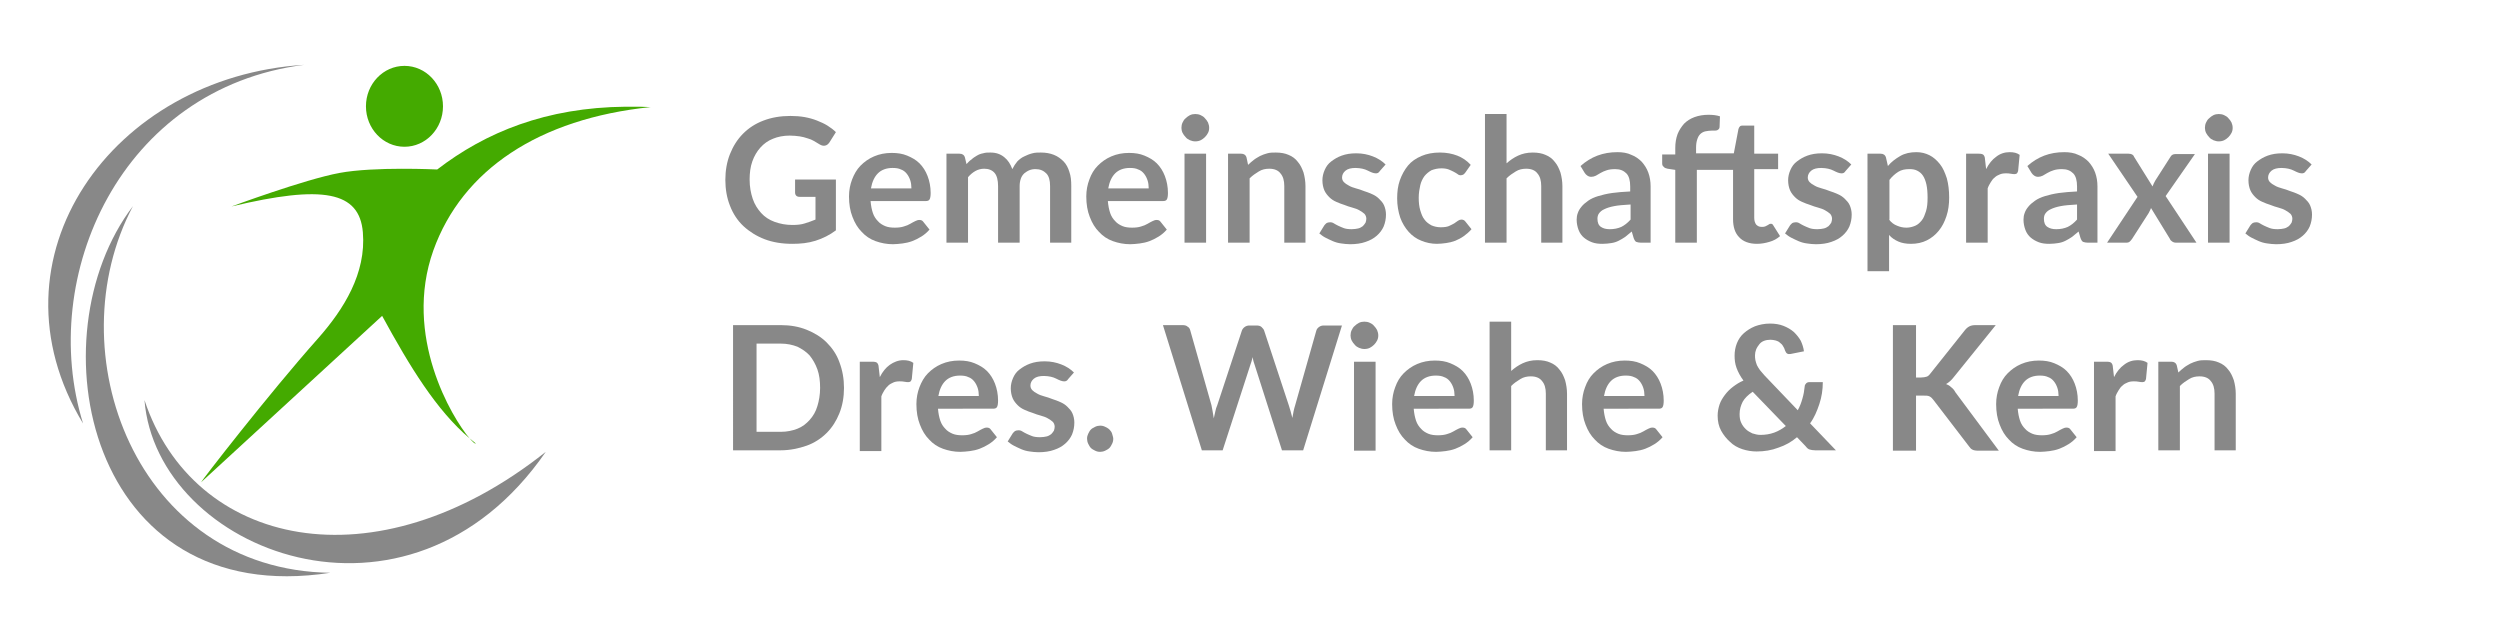 <?xml version="1.0" encoding="utf-8"?>
<!-- Generator: Adobe Illustrator 24.3.0, SVG Export Plug-In . SVG Version: 6.00 Build 0)  -->
<svg version="1.1" id="Ebene_1" xmlns="http://www.w3.org/2000/svg" xmlns:xlink="http://www.w3.org/1999/xlink" x="0px" y="0px"
	 viewBox="0 0 649 162" style="enable-background:new 0 0 649 162;" xml:space="preserve">
<style type="text/css">
	.st0{fill:#44AA00;}
	.st1{fill:#888888;}
</style>
<path id="path21-3" class="st0" d="M164,27.7c-0.5,0-1.1,0-1.6,0c-20.6,0.2-36.3,6.6-48.9,16.3c0,0-16.3-0.8-25.4,0.9
	c-9.1,1.7-28,8.7-28,8.7c23.8-5.7,33.2-3.9,34.1,6.7c0.9,10.7-5,20-11.5,27.4c-13,14.6-30.6,37.4-30.5,37.5L99.2,82
	c7.2,13.2,14.1,24.5,22.7,31.8c-4.6-5.4-17.3-26.6-9.4-48.8c7.5-20.9,27.4-34.2,56.4-37.2C167.3,27.7,165.6,27.7,164,27.7L164,27.7z
	 M121.9,113.8c0.9,1,1.4,1.5,1.6,1.3C123,114.7,122.4,114.2,121.9,113.8z"/>
<ellipse id="path23-4" class="st0" cx="105" cy="27.6" rx="10" ry="10.5"/>
<g id="g4623" transform="matrix(0.043,0,0,0.039,-1.008,284.863)">
	<path id="path4519-09" class="st1" d="M895.6-4641.3c72.3,1006.2,1593.1,1670.5,2422.7,344.9
		C2283.1-3389.9,1189-3664.9,895.6-4641.3z"/>
	<path id="path4519-09-7" class="st1" d="M826.1-5932.1c-599.4,867.7-274.7,2689.9,1191.7,2440.6
		C842-3509.7,360.1-4962.9,826.1-5932.1z"/>
	<path id="path4519-09-8" class="st1" d="M1860.4-6872.7C700.9-6793.4-80.6-5587.7,525-4485
		C248.8-5464.5,751.6-6717.1,1860.4-6872.7z"/>
</g>
<g>
	<path class="st1" d="M217,46.7v13.1c-1.6,1.2-3.4,2.1-5.3,2.7c-1.9,0.6-3.9,0.8-6,0.8c-2.7,0-5.1-0.4-7.2-1.2c-2.1-0.8-4-2-5.5-3.4
		s-2.7-3.2-3.5-5.3c-0.8-2-1.2-4.3-1.2-6.7c0-2.4,0.4-4.7,1.2-6.7c0.8-2,1.9-3.8,3.4-5.3c1.5-1.5,3.2-2.6,5.3-3.4
		c2.1-0.8,4.4-1.2,7-1.2c1.3,0,2.6,0.1,3.7,0.3s2.2,0.5,3.2,0.9c1,0.4,1.9,0.8,2.7,1.3s1.6,1.1,2.2,1.7l-1.7,2.7
		c-0.3,0.4-0.6,0.7-1.1,0.8c-0.4,0.1-0.9,0-1.4-0.3c-0.5-0.3-1-0.6-1.5-0.9c-0.5-0.3-1-0.5-1.7-0.7c-0.6-0.2-1.3-0.4-2-0.5
		c-0.8-0.1-1.6-0.2-2.6-0.2c-1.6,0-3.1,0.3-4.3,0.8c-1.3,0.5-2.4,1.3-3.3,2.3c-0.9,1-1.6,2.2-2.1,3.6c-0.5,1.4-0.7,3-0.7,4.7
		c0,1.9,0.3,3.5,0.8,5c0.5,1.5,1.3,2.7,2.2,3.7s2.1,1.8,3.5,2.3s2.9,0.8,4.6,0.8c1.2,0,2.3-0.1,3.2-0.4c0.9-0.3,1.9-0.6,2.8-1v-5.9
		h-4.1c-0.4,0-0.7-0.1-0.9-0.3c-0.2-0.2-0.3-0.5-0.3-0.8v-3.4H217z"/>
	<path class="st1" d="M226,52.2c0.1,1.2,0.3,2.2,0.6,3.1c0.3,0.9,0.8,1.6,1.3,2.1c0.5,0.6,1.2,1,1.9,1.3s1.6,0.4,2.5,0.4
		s1.7-0.1,2.3-0.3c0.7-0.2,1.2-0.4,1.7-0.7c0.5-0.3,0.9-0.5,1.3-0.7c0.4-0.2,0.7-0.3,1.1-0.3c0.5,0,0.8,0.2,1,0.5l1.6,2
		c-0.6,0.7-1.3,1.3-2.1,1.8c-0.8,0.5-1.6,0.9-2.4,1.2c-0.8,0.3-1.7,0.5-2.5,0.6c-0.9,0.1-1.7,0.2-2.5,0.2c-1.6,0-3.1-0.3-4.5-0.8
		c-1.4-0.5-2.6-1.3-3.6-2.4c-1-1-1.8-2.3-2.4-3.9c-0.6-1.5-0.9-3.3-0.9-5.3c0-1.6,0.3-3.1,0.8-4.4s1.2-2.6,2.2-3.6
		c1-1,2.1-1.8,3.5-2.4s2.9-0.9,4.6-0.9c1.5,0,2.8,0.2,4,0.7c1.2,0.5,2.3,1.1,3.2,2c0.9,0.9,1.6,2,2.1,3.3s0.8,2.8,0.8,4.4
		c0,0.8-0.1,1.4-0.3,1.7s-0.5,0.4-1,0.4H226z M236.6,48.8c0-0.7-0.1-1.4-0.3-2s-0.5-1.2-0.9-1.7c-0.4-0.5-0.9-0.9-1.5-1.1
		c-0.6-0.3-1.3-0.4-2.2-0.4c-1.6,0-2.9,0.5-3.8,1.4c-0.9,0.9-1.5,2.2-1.8,3.9H236.6z"/>
	<path class="st1" d="M245.7,63V39.9h3.4c0.7,0,1.2,0.3,1.4,1l0.4,1.7c0.4-0.4,0.8-0.9,1.3-1.2c0.4-0.4,0.9-0.7,1.4-1
		c0.5-0.3,1-0.5,1.6-0.6c0.6-0.2,1.2-0.2,1.9-0.2c1.5,0,2.6,0.4,3.6,1.2s1.6,1.8,2.1,3.1c0.4-0.8,0.8-1.4,1.3-2
		c0.5-0.5,1.1-1,1.8-1.3c0.6-0.3,1.3-0.6,2.1-0.8c0.7-0.2,1.5-0.2,2.2-0.2c1.3,0,2.4,0.2,3.4,0.6c1,0.4,1.8,1,2.5,1.7
		c0.7,0.7,1.2,1.7,1.5,2.7c0.4,1.1,0.5,2.3,0.5,3.7V63h-5.5V48.3c0-1.5-0.3-2.6-1-3.3s-1.6-1.1-2.8-1.1c-0.6,0-1.1,0.1-1.6,0.3
		c-0.5,0.2-0.9,0.5-1.3,0.8c-0.4,0.4-0.7,0.8-0.9,1.4s-0.3,1.2-0.3,1.9V63h-5.6V48.3c0-1.5-0.3-2.7-0.9-3.4
		c-0.6-0.7-1.5-1.1-2.7-1.1c-0.8,0-1.6,0.2-2.3,0.6c-0.7,0.4-1.3,0.9-1.9,1.6V63H245.7z"/>
	<path class="st1" d="M287.6,52.2c0.1,1.2,0.3,2.2,0.6,3.1c0.3,0.9,0.8,1.6,1.3,2.1c0.5,0.6,1.2,1,1.9,1.3s1.6,0.4,2.5,0.4
		c0.9,0,1.7-0.1,2.3-0.3c0.7-0.2,1.2-0.4,1.7-0.7c0.5-0.3,0.9-0.5,1.3-0.7c0.4-0.2,0.7-0.3,1.1-0.3c0.5,0,0.8,0.2,1,0.5l1.6,2
		c-0.6,0.7-1.3,1.3-2.1,1.8c-0.8,0.5-1.6,0.9-2.4,1.2c-0.8,0.3-1.7,0.5-2.5,0.6c-0.9,0.1-1.7,0.2-2.5,0.2c-1.6,0-3.1-0.3-4.5-0.8
		c-1.4-0.5-2.6-1.3-3.6-2.4c-1-1-1.8-2.3-2.4-3.9c-0.6-1.5-0.9-3.3-0.9-5.3c0-1.6,0.3-3.1,0.8-4.4c0.5-1.4,1.2-2.6,2.2-3.6
		c1-1,2.1-1.8,3.5-2.4c1.4-0.6,2.9-0.9,4.6-0.9c1.5,0,2.8,0.2,4,0.7c1.2,0.5,2.3,1.1,3.2,2c0.9,0.9,1.6,2,2.1,3.3s0.8,2.8,0.8,4.4
		c0,0.8-0.1,1.4-0.3,1.7s-0.5,0.4-1,0.4H287.6z M298.2,48.8c0-0.7-0.1-1.4-0.3-2s-0.5-1.2-0.9-1.7c-0.4-0.5-0.9-0.9-1.5-1.1
		c-0.6-0.3-1.3-0.4-2.2-0.4c-1.6,0-2.9,0.5-3.8,1.4c-0.9,0.9-1.5,2.2-1.8,3.9H298.2z"/>
	<path class="st1" d="M313.9,33.2c0,0.5-0.1,0.9-0.3,1.3c-0.2,0.4-0.5,0.8-0.8,1.1c-0.3,0.3-0.7,0.6-1.1,0.8
		c-0.4,0.2-0.9,0.3-1.4,0.3c-0.5,0-0.9-0.1-1.4-0.3c-0.4-0.2-0.8-0.4-1.1-0.8c-0.3-0.3-0.6-0.7-0.8-1.1c-0.2-0.4-0.3-0.9-0.3-1.3
		c0-0.5,0.1-1,0.3-1.4c0.2-0.4,0.4-0.8,0.8-1.1c0.3-0.3,0.7-0.6,1.1-0.8c0.4-0.2,0.9-0.3,1.4-0.3c0.5,0,1,0.1,1.4,0.3
		c0.4,0.2,0.8,0.4,1.1,0.8c0.3,0.3,0.6,0.7,0.8,1.1C313.8,32.3,313.9,32.7,313.9,33.2z M313.1,39.9V63h-5.6V39.9H313.1z"/>
	<path class="st1" d="M324,42.8c0.5-0.5,1-0.9,1.5-1.3s1.1-0.7,1.6-1c0.6-0.3,1.2-0.5,1.9-0.7s1.4-0.2,2.2-0.2
		c1.3,0,2.4,0.2,3.3,0.6c1,0.4,1.8,1,2.4,1.8c0.7,0.8,1.1,1.7,1.5,2.8c0.3,1.1,0.5,2.3,0.5,3.5V63h-5.5V48.3c0-1.4-0.3-2.5-1-3.3
		c-0.6-0.8-1.6-1.2-2.9-1.2c-1,0-1.9,0.2-2.7,0.7s-1.6,1-2.4,1.8V63h-5.6V39.9h3.4c0.7,0,1.2,0.3,1.4,1L324,42.8z"/>
	<path class="st1" d="M358.2,44.4c-0.1,0.2-0.3,0.4-0.5,0.5c-0.2,0.1-0.4,0.1-0.6,0.1c-0.3,0-0.6-0.1-0.9-0.2
		c-0.3-0.1-0.7-0.3-1.1-0.5c-0.4-0.2-0.9-0.4-1.4-0.5c-0.5-0.1-1.1-0.2-1.8-0.2c-1.1,0-2,0.2-2.6,0.7c-0.6,0.5-0.9,1.1-0.9,1.8
		c0,0.5,0.2,0.9,0.5,1.2c0.3,0.3,0.7,0.6,1.3,0.9c0.5,0.3,1.1,0.5,1.8,0.7c0.7,0.2,1.4,0.4,2.1,0.7c0.7,0.2,1.4,0.5,2.1,0.8
		c0.7,0.3,1.3,0.7,1.8,1.2c0.5,0.5,1,1,1.3,1.7c0.3,0.7,0.5,1.5,0.5,2.4c0,1.1-0.2,2.1-0.6,3.1c-0.4,0.9-1,1.7-1.8,2.4
		c-0.8,0.7-1.7,1.2-2.9,1.6c-1.1,0.4-2.5,0.6-4,0.6c-0.8,0-1.6-0.1-2.3-0.2c-0.8-0.1-1.5-0.3-2.2-0.6c-0.7-0.3-1.3-0.6-1.9-0.9
		s-1.1-0.7-1.6-1.1l1.3-2.1c0.2-0.3,0.4-0.4,0.6-0.6c0.2-0.1,0.5-0.2,0.9-0.2s0.7,0.1,1,0.3c0.3,0.2,0.7,0.4,1.1,0.6
		c0.4,0.2,0.9,0.4,1.4,0.6c0.5,0.2,1.2,0.3,2.1,0.3c0.7,0,1.2-0.1,1.7-0.2s0.9-0.4,1.2-0.6c0.3-0.3,0.5-0.6,0.7-0.9
		c0.1-0.3,0.2-0.7,0.2-1c0-0.5-0.2-1-0.5-1.3c-0.3-0.3-0.8-0.6-1.3-0.9c-0.5-0.3-1.1-0.5-1.8-0.7s-1.4-0.4-2.1-0.7
		c-0.7-0.2-1.4-0.5-2.1-0.8c-0.7-0.3-1.3-0.7-1.8-1.2c-0.5-0.5-1-1.1-1.3-1.8c-0.3-0.7-0.5-1.6-0.5-2.6c0-0.9,0.2-1.8,0.6-2.7
		s0.9-1.6,1.7-2.2s1.6-1.1,2.7-1.5c1.1-0.4,2.3-0.6,3.8-0.6c1.6,0,3,0.3,4.3,0.8c1.3,0.5,2.4,1.2,3.3,2.1L358.2,44.4z"/>
	<path class="st1" d="M380.4,44.8c-0.2,0.2-0.3,0.4-0.5,0.5c-0.2,0.1-0.4,0.2-0.7,0.2c-0.3,0-0.6-0.1-0.8-0.3
		c-0.3-0.2-0.6-0.4-1-0.6c-0.4-0.2-0.8-0.4-1.3-0.6c-0.5-0.2-1.2-0.3-1.9-0.3c-1,0-1.8,0.2-2.6,0.5c-0.7,0.4-1.3,0.9-1.8,1.5
		c-0.5,0.7-0.9,1.5-1.1,2.4c-0.2,0.9-0.4,2-0.4,3.2c0,1.2,0.1,2.3,0.4,3.3c0.3,1,0.6,1.8,1.1,2.4c0.5,0.7,1.1,1.1,1.8,1.5
		c0.7,0.3,1.5,0.5,2.4,0.5s1.6-0.1,2.1-0.3s1-0.5,1.4-0.7c0.4-0.3,0.7-0.5,1-0.7c0.3-0.2,0.6-0.3,0.9-0.3c0.4,0,0.8,0.2,1,0.5l1.6,2
		c-0.6,0.7-1.3,1.3-2,1.8c-0.7,0.5-1.5,0.9-2.2,1.2c-0.8,0.3-1.6,0.5-2.4,0.6c-0.8,0.1-1.6,0.2-2.4,0.2c-1.4,0-2.8-0.3-4-0.8
		c-1.3-0.5-2.4-1.3-3.3-2.3c-0.9-1-1.7-2.3-2.2-3.7c-0.5-1.5-0.8-3.2-0.8-5c0-1.7,0.2-3.3,0.7-4.7c0.5-1.4,1.2-2.7,2.1-3.8
		c0.9-1.1,2.1-1.9,3.5-2.5s3-0.9,4.8-0.9c1.7,0,3.2,0.3,4.5,0.8s2.5,1.3,3.5,2.4L380.4,44.8z"/>
	<path class="st1" d="M391.1,42.4c0.9-0.8,1.9-1.5,3-2c1.1-0.5,2.3-0.8,3.8-0.8c1.3,0,2.4,0.2,3.3,0.6c1,0.4,1.8,1,2.4,1.8
		c0.7,0.8,1.1,1.7,1.5,2.8c0.3,1.1,0.5,2.3,0.5,3.5V63h-5.5V48.3c0-1.4-0.3-2.5-1-3.3c-0.6-0.8-1.6-1.2-2.9-1.2
		c-1,0-1.9,0.2-2.7,0.7s-1.6,1-2.4,1.8V63h-5.6V29.6h5.6V42.4z"/>
	<path class="st1" d="M410.3,43.1c2.7-2.4,5.8-3.6,9.6-3.6c1.3,0,2.6,0.2,3.6,0.7c1.1,0.4,2,1.1,2.7,1.8c0.7,0.8,1.3,1.7,1.7,2.8
		c0.4,1.1,0.6,2.3,0.6,3.6V63H426c-0.5,0-0.9-0.1-1.2-0.2s-0.5-0.5-0.7-1l-0.5-1.7c-0.6,0.5-1.2,1-1.7,1.4c-0.6,0.4-1.1,0.7-1.7,1
		c-0.6,0.3-1.2,0.5-1.9,0.6c-0.7,0.1-1.4,0.2-2.3,0.2c-1,0-1.9-0.1-2.7-0.4c-0.8-0.3-1.5-0.7-2.1-1.2c-0.6-0.5-1.1-1.2-1.4-2
		c-0.3-0.8-0.5-1.7-0.5-2.7c0-0.6,0.1-1.2,0.3-1.7c0.2-0.6,0.5-1.1,1-1.7c0.4-0.5,1-1,1.7-1.5c0.7-0.5,1.6-0.9,2.6-1.2
		c1-0.3,2.2-0.6,3.6-0.8c1.4-0.2,2.9-0.3,4.7-0.4v-1.3c0-1.5-0.3-2.7-1-3.4s-1.6-1.1-2.9-1.1c-0.9,0-1.6,0.1-2.2,0.3
		c-0.6,0.2-1.1,0.4-1.6,0.7c-0.5,0.3-0.9,0.5-1.2,0.7c-0.4,0.2-0.8,0.3-1.2,0.3c-0.4,0-0.7-0.1-1-0.3s-0.5-0.4-0.7-0.7L410.3,43.1z
		 M423.1,53.1c-1.6,0.1-3,0.2-4,0.4c-1.1,0.2-2,0.5-2.6,0.8c-0.7,0.3-1.1,0.7-1.4,1.1c-0.3,0.4-0.4,0.9-0.4,1.4c0,1,0.3,1.7,0.9,2.1
		c0.6,0.4,1.3,0.6,2.3,0.6c1.1,0,2.1-0.2,3-0.6c0.8-0.4,1.6-1,2.4-1.9V53.1z"/>
	<path class="st1" d="M455.4,44.1v12.5c0,0.7,0.2,1.3,0.5,1.7c0.4,0.4,0.8,0.6,1.4,0.6c0.3,0,0.6,0,0.9-0.1c0.2-0.1,0.4-0.2,0.6-0.3
		c0.2-0.1,0.3-0.2,0.5-0.3c0.1-0.1,0.3-0.1,0.4-0.1c0.2,0,0.3,0,0.4,0.1c0.1,0.1,0.2,0.2,0.3,0.4l1.7,2.7c-0.8,0.7-1.7,1.2-2.8,1.5
		c-1,0.3-2.1,0.5-3.2,0.5c-2,0-3.6-0.6-4.6-1.7c-1.1-1.1-1.6-2.7-1.6-4.7V44.1h-9.4V63h-5.6V44.1l-2-0.3c-0.4-0.1-0.8-0.2-1-0.5
		c-0.3-0.2-0.4-0.5-0.4-0.9v-2.3h3.4v-1.7c0-1.3,0.2-2.5,0.6-3.6c0.4-1,1-1.9,1.7-2.7c0.7-0.7,1.6-1.3,2.7-1.7
		c1.1-0.4,2.3-0.6,3.6-0.6c1.1,0,2.1,0.1,3,0.4l-0.1,2.8c0,0.2-0.1,0.4-0.2,0.5c-0.1,0.1-0.2,0.2-0.4,0.3s-0.4,0.1-0.6,0.1
		s-0.5,0-0.7,0c-0.7,0-1.2,0.1-1.8,0.2c-0.5,0.1-1,0.4-1.3,0.7c-0.4,0.4-0.6,0.8-0.8,1.4s-0.3,1.3-0.3,2.1v1.5h9.8l1.2-6.3
		c0.1-0.3,0.2-0.5,0.4-0.7c0.2-0.2,0.5-0.2,0.8-0.2h2.9v7.3h6.2v4H455.4z"/>
	<path class="st1" d="M479.1,44.4c-0.1,0.2-0.3,0.4-0.5,0.5c-0.2,0.1-0.4,0.1-0.6,0.1c-0.3,0-0.6-0.1-0.9-0.2
		c-0.3-0.1-0.7-0.3-1.1-0.5c-0.4-0.2-0.9-0.4-1.4-0.5c-0.5-0.1-1.1-0.2-1.8-0.2c-1.1,0-2,0.2-2.6,0.7c-0.6,0.5-0.9,1.1-0.9,1.8
		c0,0.5,0.2,0.9,0.5,1.2c0.3,0.3,0.7,0.6,1.3,0.9c0.5,0.3,1.1,0.5,1.8,0.7c0.7,0.2,1.4,0.4,2.1,0.7c0.7,0.2,1.4,0.5,2.1,0.8
		c0.7,0.3,1.3,0.7,1.8,1.2c0.5,0.5,1,1,1.3,1.7c0.3,0.7,0.5,1.5,0.5,2.4c0,1.1-0.2,2.1-0.6,3.1c-0.4,0.9-1,1.7-1.8,2.4
		c-0.8,0.7-1.7,1.2-2.9,1.6c-1.1,0.4-2.5,0.6-4,0.6c-0.8,0-1.6-0.1-2.3-0.2c-0.8-0.1-1.5-0.3-2.2-0.6c-0.7-0.3-1.3-0.6-1.9-0.9
		s-1.1-0.7-1.6-1.1l1.3-2.1c0.2-0.3,0.4-0.4,0.6-0.6c0.2-0.1,0.5-0.2,0.9-0.2s0.7,0.1,1,0.3c0.3,0.2,0.7,0.4,1.1,0.6
		c0.4,0.2,0.9,0.4,1.4,0.6c0.5,0.2,1.2,0.3,2.1,0.3c0.7,0,1.2-0.1,1.7-0.2s0.9-0.4,1.2-0.6c0.3-0.3,0.5-0.6,0.7-0.9
		c0.1-0.3,0.2-0.7,0.2-1c0-0.5-0.2-1-0.5-1.3c-0.3-0.3-0.8-0.6-1.3-0.9c-0.5-0.3-1.1-0.5-1.8-0.7s-1.4-0.4-2.1-0.7
		c-0.7-0.2-1.4-0.5-2.1-0.8c-0.7-0.3-1.3-0.7-1.8-1.2c-0.5-0.5-1-1.1-1.3-1.8c-0.3-0.7-0.5-1.6-0.5-2.6c0-0.9,0.2-1.8,0.6-2.7
		s0.9-1.6,1.7-2.2s1.6-1.1,2.7-1.5c1.1-0.4,2.3-0.6,3.8-0.6c1.6,0,3,0.3,4.3,0.8c1.3,0.5,2.4,1.2,3.3,2.1L479.1,44.4z"/>
	<path class="st1" d="M490.1,43.1c0.9-1.1,2-1.9,3.2-2.6c1.2-0.7,2.6-1,4.2-1c1.3,0,2.4,0.3,3.4,0.8c1,0.5,1.9,1.3,2.7,2.3
		c0.8,1,1.3,2.2,1.8,3.7c0.4,1.5,0.6,3.1,0.6,5c0,1.7-0.2,3.3-0.7,4.8c-0.5,1.5-1.1,2.7-2,3.8s-1.9,1.9-3.1,2.5
		c-1.2,0.6-2.6,0.9-4.1,0.9c-1.3,0-2.4-0.2-3.3-0.6c-0.9-0.4-1.7-0.9-2.4-1.7v9.4h-5.6V39.9h3.4c0.7,0,1.2,0.3,1.4,1L490.1,43.1z
		 M490.4,57c0.6,0.8,1.3,1.3,2.1,1.6c0.7,0.3,1.5,0.5,2.4,0.5c0.8,0,1.6-0.2,2.3-0.5c0.7-0.3,1.2-0.8,1.7-1.4
		c0.5-0.6,0.8-1.5,1.1-2.4c0.3-1,0.4-2.1,0.4-3.5c0-1.3-0.1-2.5-0.3-3.4c-0.2-0.9-0.5-1.7-0.9-2.3c-0.4-0.6-0.9-1-1.5-1.3
		c-0.6-0.3-1.2-0.4-2-0.4c-1.2,0-2.1,0.2-2.9,0.7c-0.8,0.5-1.6,1.2-2.3,2.1V57z"/>
	<path class="st1" d="M515.6,43.9c0.7-1.4,1.6-2.5,2.6-3.2c1-0.8,2.2-1.2,3.5-1.2c1.1,0,1.9,0.2,2.6,0.7l-0.4,4.2
		c-0.1,0.3-0.2,0.5-0.3,0.6s-0.3,0.2-0.6,0.2c-0.2,0-0.6,0-1-0.1c-0.4-0.1-0.9-0.1-1.3-0.1c-0.6,0-1.2,0.1-1.6,0.3
		c-0.5,0.2-0.9,0.4-1.3,0.8c-0.4,0.3-0.7,0.7-1,1.2c-0.3,0.5-0.6,1-0.8,1.6V63h-5.6V39.9h3.3c0.6,0,1,0.1,1.2,0.3
		c0.2,0.2,0.4,0.6,0.4,1.1L515.6,43.9z"/>
	<path class="st1" d="M526.3,43.1c2.7-2.4,5.8-3.6,9.6-3.6c1.3,0,2.6,0.2,3.6,0.7c1.1,0.4,2,1.1,2.7,1.8c0.7,0.8,1.3,1.7,1.7,2.8
		c0.4,1.1,0.6,2.3,0.6,3.6V63h-2.5c-0.5,0-0.9-0.1-1.2-0.2s-0.5-0.5-0.7-1l-0.5-1.7c-0.6,0.5-1.2,1-1.7,1.4c-0.6,0.4-1.1,0.7-1.7,1
		c-0.6,0.3-1.2,0.5-1.9,0.6c-0.7,0.1-1.4,0.2-2.3,0.2c-1,0-1.9-0.1-2.7-0.4c-0.8-0.3-1.5-0.7-2.1-1.2c-0.6-0.5-1.1-1.2-1.4-2
		c-0.3-0.8-0.5-1.7-0.5-2.7c0-0.6,0.1-1.2,0.3-1.7c0.2-0.6,0.5-1.1,1-1.7c0.4-0.5,1-1,1.7-1.5c0.7-0.5,1.6-0.9,2.6-1.2
		c1-0.3,2.2-0.6,3.6-0.8c1.4-0.2,2.9-0.3,4.7-0.4v-1.3c0-1.5-0.3-2.7-1-3.4s-1.6-1.1-2.9-1.1c-0.9,0-1.6,0.1-2.2,0.3
		c-0.6,0.2-1.1,0.4-1.6,0.7c-0.5,0.3-0.9,0.5-1.2,0.7c-0.4,0.2-0.8,0.3-1.2,0.3c-0.4,0-0.7-0.1-1-0.3s-0.5-0.4-0.7-0.7L526.3,43.1z
		 M539,53.1c-1.6,0.1-3,0.2-4,0.4c-1.1,0.2-2,0.5-2.6,0.8c-0.7,0.3-1.1,0.7-1.4,1.1c-0.3,0.4-0.4,0.9-0.4,1.4c0,1,0.3,1.7,0.9,2.1
		c0.6,0.4,1.3,0.6,2.3,0.6c1.1,0,2.1-0.2,3-0.6c0.8-0.4,1.6-1,2.4-1.9V53.1z"/>
	<path class="st1" d="M570.2,63h-5.3c-0.4,0-0.7-0.1-1-0.3s-0.5-0.4-0.6-0.7l-4.9-8c-0.1,0.3-0.2,0.5-0.3,0.7
		c-0.1,0.2-0.2,0.4-0.3,0.6l-4.3,6.7c-0.2,0.3-0.4,0.5-0.6,0.7c-0.2,0.2-0.5,0.3-0.9,0.3h-5l7.9-11.9l-7.6-11.2h5.3
		c0.4,0,0.7,0.1,0.9,0.2c0.2,0.1,0.4,0.3,0.5,0.6l4.8,7.7c0.2-0.5,0.4-1,0.7-1.5l3.9-6.1c0.3-0.6,0.8-0.8,1.3-0.8h5.1l-7.6,10.9
		L570.2,63z"/>
	<path class="st1" d="M579.6,33.2c0,0.5-0.1,0.9-0.3,1.3c-0.2,0.4-0.5,0.8-0.8,1.1c-0.3,0.3-0.7,0.6-1.1,0.8
		c-0.4,0.2-0.9,0.3-1.4,0.3c-0.5,0-0.9-0.1-1.4-0.3c-0.4-0.2-0.8-0.4-1.1-0.8c-0.3-0.3-0.6-0.7-0.8-1.1c-0.2-0.4-0.3-0.9-0.3-1.3
		c0-0.5,0.1-1,0.3-1.4c0.2-0.4,0.4-0.8,0.8-1.1c0.3-0.3,0.7-0.6,1.1-0.8c0.4-0.2,0.9-0.3,1.4-0.3c0.5,0,1,0.1,1.4,0.3
		c0.4,0.2,0.8,0.4,1.1,0.8c0.3,0.3,0.6,0.7,0.8,1.1C579.5,32.3,579.6,32.7,579.6,33.2z M578.8,39.9V63h-5.6V39.9H578.8z"/>
	<path class="st1" d="M598.6,44.4c-0.1,0.2-0.3,0.4-0.5,0.5c-0.2,0.1-0.4,0.1-0.6,0.1c-0.3,0-0.6-0.1-0.9-0.2
		c-0.3-0.1-0.7-0.3-1.1-0.5c-0.4-0.2-0.9-0.4-1.4-0.5c-0.5-0.1-1.1-0.2-1.8-0.2c-1.1,0-2,0.2-2.6,0.7c-0.6,0.5-0.9,1.1-0.9,1.8
		c0,0.5,0.2,0.9,0.5,1.2c0.3,0.3,0.7,0.6,1.3,0.9c0.5,0.3,1.1,0.5,1.8,0.7c0.7,0.2,1.4,0.4,2.1,0.7c0.7,0.2,1.4,0.5,2.1,0.8
		c0.7,0.3,1.3,0.7,1.8,1.2c0.5,0.5,1,1,1.3,1.7c0.3,0.7,0.5,1.5,0.5,2.4c0,1.1-0.2,2.1-0.6,3.1c-0.4,0.9-1,1.7-1.8,2.4
		c-0.8,0.7-1.7,1.2-2.9,1.6c-1.1,0.4-2.5,0.6-4,0.6c-0.8,0-1.6-0.1-2.3-0.2c-0.8-0.1-1.5-0.3-2.2-0.6c-0.7-0.3-1.3-0.6-1.9-0.9
		s-1.1-0.7-1.6-1.1l1.3-2.1c0.2-0.3,0.4-0.4,0.6-0.6c0.2-0.1,0.5-0.2,0.9-0.2s0.7,0.1,1,0.3c0.3,0.2,0.7,0.4,1.1,0.6
		c0.4,0.2,0.9,0.4,1.4,0.6c0.5,0.2,1.2,0.3,2.1,0.3c0.7,0,1.2-0.1,1.7-0.2s0.9-0.4,1.2-0.6c0.3-0.3,0.5-0.6,0.7-0.9
		c0.1-0.3,0.2-0.7,0.2-1c0-0.5-0.2-1-0.5-1.3c-0.3-0.3-0.8-0.6-1.3-0.9c-0.5-0.3-1.1-0.5-1.8-0.7s-1.4-0.4-2.1-0.7
		c-0.7-0.2-1.4-0.5-2.1-0.8c-0.7-0.3-1.3-0.7-1.8-1.2c-0.5-0.5-1-1.1-1.3-1.8c-0.3-0.7-0.5-1.6-0.5-2.6c0-0.9,0.2-1.8,0.6-2.7
		s0.9-1.6,1.7-2.2s1.6-1.1,2.7-1.5c1.1-0.4,2.3-0.6,3.8-0.6c1.6,0,3,0.3,4.3,0.8c1.3,0.5,2.4,1.2,3.3,2.1L598.6,44.4z"/>
	<path class="st1" d="M219.1,100.7c0,2.4-0.4,4.6-1.2,6.6c-0.8,2-1.9,3.7-3.3,5.1c-1.4,1.4-3.2,2.6-5.2,3.3s-4.3,1.2-6.7,1.2h-12.4
		V84.4h12.4c2.5,0,4.7,0.4,6.7,1.2c2,0.8,3.8,1.9,5.2,3.3c1.4,1.4,2.6,3.1,3.3,5.1C218.7,96.1,219.1,98.3,219.1,100.7z M212.9,100.7
		c0-1.8-0.2-3.4-0.7-4.8c-0.5-1.4-1.2-2.6-2-3.6c-0.9-1-2-1.7-3.2-2.3c-1.3-0.5-2.7-0.8-4.3-0.8h-6.3v22.9h6.3c1.6,0,3-0.3,4.3-0.8
		c1.3-0.5,2.3-1.3,3.2-2.3c0.9-1,1.6-2.2,2-3.6C212.6,104.1,212.9,102.5,212.9,100.7z"/>
	<path class="st1" d="M228.4,97.9c0.7-1.4,1.6-2.5,2.6-3.2s2.2-1.2,3.5-1.2c1.1,0,1.9,0.2,2.6,0.7l-0.4,4.2
		c-0.1,0.3-0.2,0.5-0.3,0.6c-0.1,0.1-0.3,0.2-0.6,0.2c-0.2,0-0.6,0-1-0.1c-0.4-0.1-0.9-0.1-1.3-0.1c-0.6,0-1.2,0.1-1.6,0.3
		s-0.9,0.4-1.3,0.8s-0.7,0.7-1,1.2c-0.3,0.5-0.6,1-0.8,1.6v14.2h-5.6V93.9h3.3c0.6,0,1,0.1,1.2,0.3c0.2,0.2,0.4,0.6,0.4,1.1
		L228.4,97.9z"/>
	<path class="st1" d="M243.5,106.1c0.1,1.2,0.3,2.2,0.6,3.1c0.3,0.9,0.8,1.6,1.3,2.1c0.5,0.6,1.2,1,1.9,1.3s1.6,0.4,2.5,0.4
		c0.9,0,1.7-0.1,2.3-0.3c0.7-0.2,1.2-0.4,1.7-0.7c0.5-0.3,0.9-0.5,1.3-0.7c0.4-0.2,0.7-0.3,1.1-0.3c0.5,0,0.8,0.2,1,0.5l1.6,2
		c-0.6,0.7-1.3,1.3-2.1,1.8c-0.8,0.5-1.6,0.9-2.4,1.2c-0.8,0.3-1.7,0.5-2.5,0.6c-0.9,0.1-1.7,0.2-2.5,0.2c-1.6,0-3.1-0.3-4.5-0.8
		c-1.4-0.5-2.6-1.3-3.6-2.4c-1-1-1.8-2.3-2.4-3.9c-0.6-1.5-0.9-3.3-0.9-5.3c0-1.6,0.3-3.1,0.8-4.4s1.2-2.6,2.2-3.6
		c1-1,2.1-1.8,3.5-2.4c1.4-0.6,2.9-0.9,4.6-0.9c1.5,0,2.8,0.2,4,0.7c1.2,0.5,2.3,1.1,3.2,2c0.9,0.9,1.6,2,2.1,3.3s0.8,2.8,0.8,4.4
		c0,0.8-0.1,1.4-0.3,1.7s-0.5,0.4-1,0.4H243.5z M254.1,102.7c0-0.7-0.1-1.4-0.3-2s-0.5-1.2-0.9-1.7c-0.4-0.5-0.9-0.9-1.5-1.1
		c-0.6-0.3-1.3-0.4-2.2-0.4c-1.6,0-2.9,0.5-3.8,1.4c-0.9,0.9-1.5,2.2-1.8,3.9H254.1z"/>
	<path class="st1" d="M277.3,98.4c-0.1,0.2-0.3,0.4-0.5,0.5c-0.2,0.1-0.4,0.1-0.6,0.1c-0.3,0-0.6-0.1-0.9-0.2
		c-0.3-0.1-0.7-0.3-1.1-0.5c-0.4-0.2-0.9-0.4-1.4-0.5c-0.5-0.1-1.1-0.2-1.8-0.2c-1.1,0-2,0.2-2.6,0.7c-0.6,0.5-0.9,1.1-0.9,1.8
		c0,0.5,0.2,0.9,0.5,1.2c0.3,0.3,0.7,0.6,1.3,0.9c0.5,0.3,1.1,0.5,1.8,0.7c0.7,0.2,1.4,0.4,2.1,0.7c0.7,0.2,1.4,0.5,2.1,0.8
		c0.7,0.3,1.3,0.7,1.8,1.2c0.5,0.5,1,1,1.3,1.7c0.3,0.7,0.5,1.5,0.5,2.4c0,1.1-0.2,2.1-0.6,3.1c-0.4,0.9-1,1.7-1.8,2.4
		c-0.8,0.7-1.7,1.2-2.9,1.6c-1.1,0.4-2.5,0.6-4,0.6c-0.8,0-1.6-0.1-2.3-0.2c-0.8-0.1-1.5-0.3-2.2-0.6c-0.7-0.3-1.3-0.6-1.9-0.9
		s-1.1-0.7-1.6-1.1l1.3-2.1c0.2-0.3,0.4-0.4,0.6-0.6c0.2-0.1,0.5-0.2,0.9-0.2s0.7,0.1,1,0.3c0.3,0.2,0.7,0.4,1.1,0.6
		c0.4,0.2,0.9,0.4,1.4,0.6c0.5,0.2,1.2,0.3,2.1,0.3c0.7,0,1.2-0.1,1.7-0.2s0.9-0.4,1.2-0.6c0.3-0.3,0.5-0.6,0.7-0.9
		c0.1-0.3,0.2-0.7,0.2-1c0-0.5-0.2-1-0.5-1.3c-0.3-0.3-0.8-0.6-1.3-0.9c-0.5-0.3-1.1-0.5-1.8-0.7s-1.4-0.4-2.1-0.7
		c-0.7-0.2-1.4-0.5-2.1-0.8c-0.7-0.3-1.3-0.7-1.8-1.2c-0.5-0.5-1-1.1-1.3-1.8c-0.3-0.7-0.5-1.6-0.5-2.6c0-0.9,0.2-1.8,0.6-2.7
		s0.9-1.6,1.7-2.2s1.6-1.1,2.7-1.5c1.1-0.4,2.3-0.6,3.8-0.6c1.6,0,3,0.3,4.3,0.8c1.3,0.5,2.4,1.2,3.3,2.1L277.3,98.4z"/>
	<path class="st1" d="M282.2,113.9c0-0.5,0.1-0.9,0.3-1.3c0.2-0.4,0.4-0.8,0.7-1.1s0.7-0.5,1.1-0.7c0.4-0.2,0.9-0.3,1.3-0.3
		c0.5,0,0.9,0.1,1.3,0.3s0.8,0.4,1.1,0.7c0.3,0.3,0.6,0.7,0.7,1.1s0.3,0.9,0.3,1.3c0,0.5-0.1,0.9-0.3,1.3c-0.2,0.4-0.4,0.8-0.7,1.1
		c-0.3,0.3-0.7,0.5-1.1,0.7s-0.9,0.3-1.3,0.3c-0.5,0-0.9-0.1-1.3-0.3c-0.4-0.2-0.8-0.4-1.1-0.7c-0.3-0.3-0.5-0.7-0.7-1.1
		C282.3,114.8,282.2,114.3,282.2,113.9z"/>
	<path class="st1" d="M348.4,84.4l-10.1,32.5h-5.5l-7.1-22.2c-0.2-0.5-0.4-1.2-0.5-2c-0.1,0.4-0.2,0.7-0.3,1.1
		c-0.1,0.3-0.2,0.6-0.3,0.9l-7.2,22.2H312l-10.1-32.5h5.1c0.5,0,1,0.1,1.3,0.4c0.4,0.2,0.6,0.6,0.7,1l5.5,19.4
		c0.1,0.5,0.2,1,0.3,1.6s0.2,1.1,0.3,1.8c0.1-0.6,0.3-1.2,0.4-1.8c0.1-0.6,0.3-1.1,0.5-1.6l6.4-19.4c0.1-0.3,0.4-0.7,0.7-0.9
		c0.4-0.3,0.8-0.4,1.3-0.4h1.8c0.5,0,1,0.1,1.3,0.4c0.3,0.3,0.6,0.6,0.7,1l6.4,19.4c0.3,0.9,0.6,2,0.9,3.2c0.2-1.2,0.4-2.3,0.7-3.2
		l5.5-19.4c0.1-0.4,0.3-0.7,0.7-1c0.4-0.3,0.8-0.4,1.3-0.4H348.4z"/>
	<path class="st1" d="M357.8,87.1c0,0.5-0.1,0.9-0.3,1.3c-0.2,0.4-0.5,0.8-0.8,1.1c-0.3,0.3-0.7,0.6-1.1,0.8
		c-0.4,0.2-0.9,0.3-1.4,0.3c-0.5,0-0.9-0.1-1.4-0.3c-0.4-0.2-0.8-0.4-1.1-0.8c-0.3-0.3-0.6-0.7-0.8-1.1c-0.2-0.4-0.3-0.9-0.3-1.3
		c0-0.5,0.1-1,0.3-1.4c0.2-0.4,0.4-0.8,0.8-1.1c0.3-0.3,0.7-0.6,1.1-0.8c0.4-0.2,0.9-0.3,1.4-0.3c0.5,0,1,0.1,1.4,0.3
		c0.4,0.2,0.8,0.4,1.1,0.8c0.3,0.3,0.6,0.7,0.8,1.1C357.7,86.2,357.8,86.6,357.8,87.1z M357.1,93.9v23.1h-5.6V93.9H357.1z"/>
	<path class="st1" d="M367,106.1c0.1,1.2,0.3,2.2,0.6,3.1c0.3,0.9,0.8,1.6,1.3,2.1c0.5,0.6,1.2,1,1.9,1.3s1.6,0.4,2.5,0.4
		c0.9,0,1.7-0.1,2.3-0.3c0.7-0.2,1.2-0.4,1.7-0.7c0.5-0.3,0.9-0.5,1.3-0.7c0.4-0.2,0.7-0.3,1.1-0.3c0.5,0,0.8,0.2,1,0.5l1.6,2
		c-0.6,0.7-1.3,1.3-2.1,1.8c-0.8,0.5-1.6,0.9-2.4,1.2c-0.8,0.3-1.7,0.5-2.5,0.6c-0.9,0.1-1.7,0.2-2.5,0.2c-1.6,0-3.1-0.3-4.5-0.8
		c-1.4-0.5-2.6-1.3-3.6-2.4c-1-1-1.8-2.3-2.4-3.9c-0.6-1.5-0.9-3.3-0.9-5.3c0-1.6,0.3-3.1,0.8-4.4c0.5-1.4,1.2-2.6,2.2-3.6
		c1-1,2.1-1.8,3.5-2.4c1.4-0.6,2.9-0.9,4.6-0.9c1.5,0,2.8,0.2,4,0.7c1.2,0.5,2.3,1.1,3.2,2c0.9,0.9,1.6,2,2.1,3.3s0.8,2.8,0.8,4.4
		c0,0.8-0.1,1.4-0.3,1.7s-0.5,0.4-1,0.4H367z M377.6,102.7c0-0.7-0.1-1.4-0.3-2s-0.5-1.2-0.9-1.7c-0.4-0.5-0.9-0.9-1.5-1.1
		c-0.6-0.3-1.3-0.4-2.2-0.4c-1.6,0-2.9,0.5-3.8,1.4c-0.9,0.9-1.5,2.2-1.8,3.9H377.6z"/>
	<path class="st1" d="M392.3,96.3c0.9-0.8,1.9-1.5,3-2c1.1-0.5,2.3-0.8,3.8-0.8c1.3,0,2.4,0.2,3.3,0.6c1,0.4,1.8,1,2.4,1.8
		c0.7,0.8,1.1,1.7,1.5,2.8c0.3,1.1,0.5,2.3,0.5,3.5v14.7h-5.5v-14.7c0-1.4-0.3-2.5-1-3.3c-0.6-0.8-1.6-1.2-2.9-1.2
		c-1,0-1.9,0.2-2.7,0.7s-1.6,1-2.4,1.8v16.7h-5.6V83.5h5.6V96.3z"/>
	<path class="st1" d="M416.3,106.1c0.1,1.2,0.3,2.2,0.6,3.1c0.3,0.9,0.8,1.6,1.3,2.1c0.5,0.6,1.2,1,1.9,1.3s1.6,0.4,2.5,0.4
		c0.9,0,1.7-0.1,2.3-0.3c0.7-0.2,1.2-0.4,1.7-0.7c0.5-0.3,0.9-0.5,1.3-0.7c0.4-0.2,0.7-0.3,1.1-0.3c0.5,0,0.8,0.2,1,0.5l1.6,2
		c-0.6,0.7-1.3,1.3-2.1,1.8c-0.8,0.5-1.6,0.9-2.4,1.2c-0.8,0.3-1.7,0.5-2.5,0.6c-0.9,0.1-1.7,0.2-2.5,0.2c-1.6,0-3.1-0.3-4.5-0.8
		c-1.4-0.5-2.6-1.3-3.6-2.4c-1-1-1.8-2.3-2.4-3.9c-0.6-1.5-0.9-3.3-0.9-5.3c0-1.6,0.3-3.1,0.8-4.4c0.5-1.4,1.2-2.6,2.2-3.6
		c1-1,2.1-1.8,3.5-2.4c1.4-0.6,2.9-0.9,4.6-0.9c1.5,0,2.8,0.2,4,0.7c1.2,0.5,2.3,1.1,3.2,2c0.9,0.9,1.6,2,2.1,3.3s0.8,2.8,0.8,4.4
		c0,0.8-0.1,1.4-0.3,1.7s-0.5,0.4-1,0.4H416.3z M426.9,102.7c0-0.7-0.1-1.4-0.3-2s-0.5-1.2-0.9-1.7c-0.4-0.5-0.9-0.9-1.5-1.1
		c-0.6-0.3-1.3-0.4-2.2-0.4c-1.6,0-2.9,0.5-3.8,1.4c-0.9,0.9-1.5,2.2-1.8,3.9H426.9z"/>
	<path class="st1" d="M476.6,116.9h-5.4c-0.6,0-1-0.1-1.4-0.2s-0.7-0.4-1.1-0.9l-2.2-2.3c-1.4,1.2-3,2.1-4.8,2.7
		c-1.8,0.7-3.7,1-5.7,1c-1.2,0-2.5-0.2-3.7-0.6c-1.2-0.4-2.3-1-3.2-1.9c-0.9-0.8-1.7-1.8-2.3-2.9c-0.6-1.1-0.9-2.4-0.9-3.9
		c0-1,0.2-2,0.5-2.9c0.3-0.9,0.8-1.7,1.4-2.5c0.6-0.8,1.3-1.5,2.1-2.1c0.8-0.6,1.7-1.2,2.7-1.6c-0.8-1.1-1.4-2.2-1.8-3.3
		c-0.4-1.1-0.5-2.1-0.5-3.2c0-1.1,0.2-2.2,0.6-3.2s1-1.9,1.8-2.6s1.7-1.3,2.9-1.8c1.1-0.4,2.4-0.7,3.9-0.7c1.3,0,2.5,0.2,3.5,0.6
		c1,0.4,1.9,0.9,2.7,1.6c0.7,0.7,1.3,1.4,1.8,2.3c0.4,0.9,0.7,1.8,0.8,2.7l-3.5,0.7c-0.7,0.1-1.1-0.1-1.4-0.9
		c-0.1-0.4-0.3-0.8-0.5-1.1c-0.2-0.4-0.5-0.7-0.8-0.9c-0.3-0.3-0.7-0.5-1.1-0.6s-0.9-0.2-1.4-0.2c-0.6,0-1.2,0.1-1.7,0.3
		c-0.5,0.2-0.9,0.5-1.2,0.9c-0.3,0.4-0.6,0.8-0.8,1.3s-0.3,1-0.3,1.5c0,0.4,0,0.9,0.1,1.3s0.2,0.8,0.4,1.3c0.2,0.4,0.5,0.9,0.8,1.3
		c0.3,0.4,0.8,0.9,1.2,1.4l8.6,9c0.5-0.9,0.9-1.9,1.2-3c0.3-1,0.5-2.1,0.6-3.2c0-0.3,0.2-0.6,0.4-0.8s0.5-0.3,0.8-0.3h3.5
		c0,2-0.3,3.9-0.9,5.7c-0.6,1.8-1.3,3.5-2.4,5L476.6,116.9z M455,101.7c-1.2,0.8-2.1,1.7-2.6,2.6c-0.5,1-0.8,2-0.8,3.2
		c0,0.8,0.1,1.6,0.4,2.2c0.3,0.7,0.7,1.2,1.2,1.7c0.5,0.5,1.1,0.8,1.7,1.1c0.7,0.2,1.3,0.4,2.1,0.4c1.3,0,2.5-0.2,3.6-0.6
		c1.1-0.4,2.1-1,3-1.7L455,101.7z"/>
	<path class="st1" d="M497.3,98h1.4c0.6,0,1-0.1,1.4-0.2s0.7-0.4,1-0.8l9-11.3c0.4-0.5,0.8-0.8,1.2-1c0.4-0.2,0.9-0.3,1.6-0.3h5.2
		l-10.9,13.5c-0.6,0.8-1.3,1.4-2,1.8c0.5,0.2,0.9,0.4,1.3,0.8c0.4,0.3,0.8,0.7,1.1,1.3l11.3,15.2h-5.3c-0.7,0-1.3-0.1-1.6-0.3
		c-0.4-0.2-0.6-0.5-0.9-0.9l-9.2-12c-0.3-0.4-0.6-0.7-1-0.9c-0.4-0.2-0.9-0.2-1.6-0.2h-1.9v14.3h-6V84.4h6V98z"/>
	<path class="st1" d="M523.8,106.1c0.1,1.2,0.3,2.2,0.6,3.1c0.3,0.9,0.8,1.6,1.3,2.1c0.5,0.6,1.2,1,1.9,1.3s1.6,0.4,2.5,0.4
		c0.9,0,1.7-0.1,2.3-0.3c0.7-0.2,1.2-0.4,1.7-0.7c0.5-0.3,0.9-0.5,1.3-0.7c0.4-0.2,0.7-0.3,1.1-0.3c0.5,0,0.8,0.2,1,0.5l1.6,2
		c-0.6,0.7-1.3,1.3-2.1,1.8c-0.8,0.5-1.6,0.9-2.4,1.2c-0.8,0.3-1.7,0.5-2.5,0.6c-0.9,0.1-1.7,0.2-2.5,0.2c-1.6,0-3.1-0.3-4.5-0.8
		c-1.4-0.5-2.6-1.3-3.6-2.4c-1-1-1.8-2.3-2.4-3.9c-0.6-1.5-0.9-3.3-0.9-5.3c0-1.6,0.3-3.1,0.8-4.4c0.5-1.4,1.2-2.6,2.2-3.6
		c1-1,2.1-1.8,3.5-2.4c1.4-0.6,2.9-0.9,4.6-0.9c1.5,0,2.8,0.2,4,0.7c1.2,0.5,2.3,1.1,3.2,2c0.9,0.9,1.6,2,2.1,3.3s0.8,2.8,0.8,4.4
		c0,0.8-0.1,1.4-0.3,1.7s-0.5,0.4-1,0.4H523.8z M534.4,102.7c0-0.7-0.1-1.4-0.3-2s-0.5-1.2-0.9-1.7c-0.4-0.5-0.9-0.9-1.5-1.1
		c-0.6-0.3-1.3-0.4-2.2-0.4c-1.6,0-2.9,0.5-3.8,1.4c-0.9,0.9-1.5,2.2-1.8,3.9H534.4z"/>
	<path class="st1" d="M548.8,97.9c0.7-1.4,1.6-2.5,2.6-3.2c1-0.8,2.2-1.2,3.5-1.2c1.1,0,1.9,0.2,2.6,0.7l-0.4,4.2
		c-0.1,0.3-0.2,0.5-0.3,0.6s-0.3,0.2-0.6,0.2c-0.2,0-0.6,0-1-0.1c-0.4-0.1-0.9-0.1-1.3-0.1c-0.6,0-1.2,0.1-1.6,0.3
		c-0.5,0.2-0.9,0.4-1.3,0.8c-0.4,0.3-0.7,0.7-1,1.2c-0.3,0.5-0.6,1-0.8,1.6v14.2h-5.6V93.9h3.3c0.6,0,1,0.1,1.2,0.3
		c0.2,0.2,0.4,0.6,0.4,1.1L548.8,97.9z"/>
	<path class="st1" d="M565.5,96.7c0.5-0.5,1-0.9,1.5-1.3s1.1-0.7,1.6-1c0.6-0.3,1.2-0.5,1.9-0.7s1.4-0.2,2.2-0.2
		c1.3,0,2.4,0.2,3.3,0.6c1,0.4,1.8,1,2.4,1.8c0.7,0.8,1.1,1.7,1.5,2.8c0.3,1.1,0.5,2.3,0.5,3.5v14.7h-5.5v-14.7c0-1.4-0.3-2.5-1-3.3
		c-0.6-0.8-1.6-1.2-2.9-1.2c-1,0-1.9,0.2-2.7,0.7s-1.6,1-2.4,1.8v16.7h-5.6V93.9h3.4c0.7,0,1.2,0.3,1.4,1L565.5,96.7z"/>
</g>
</svg>
